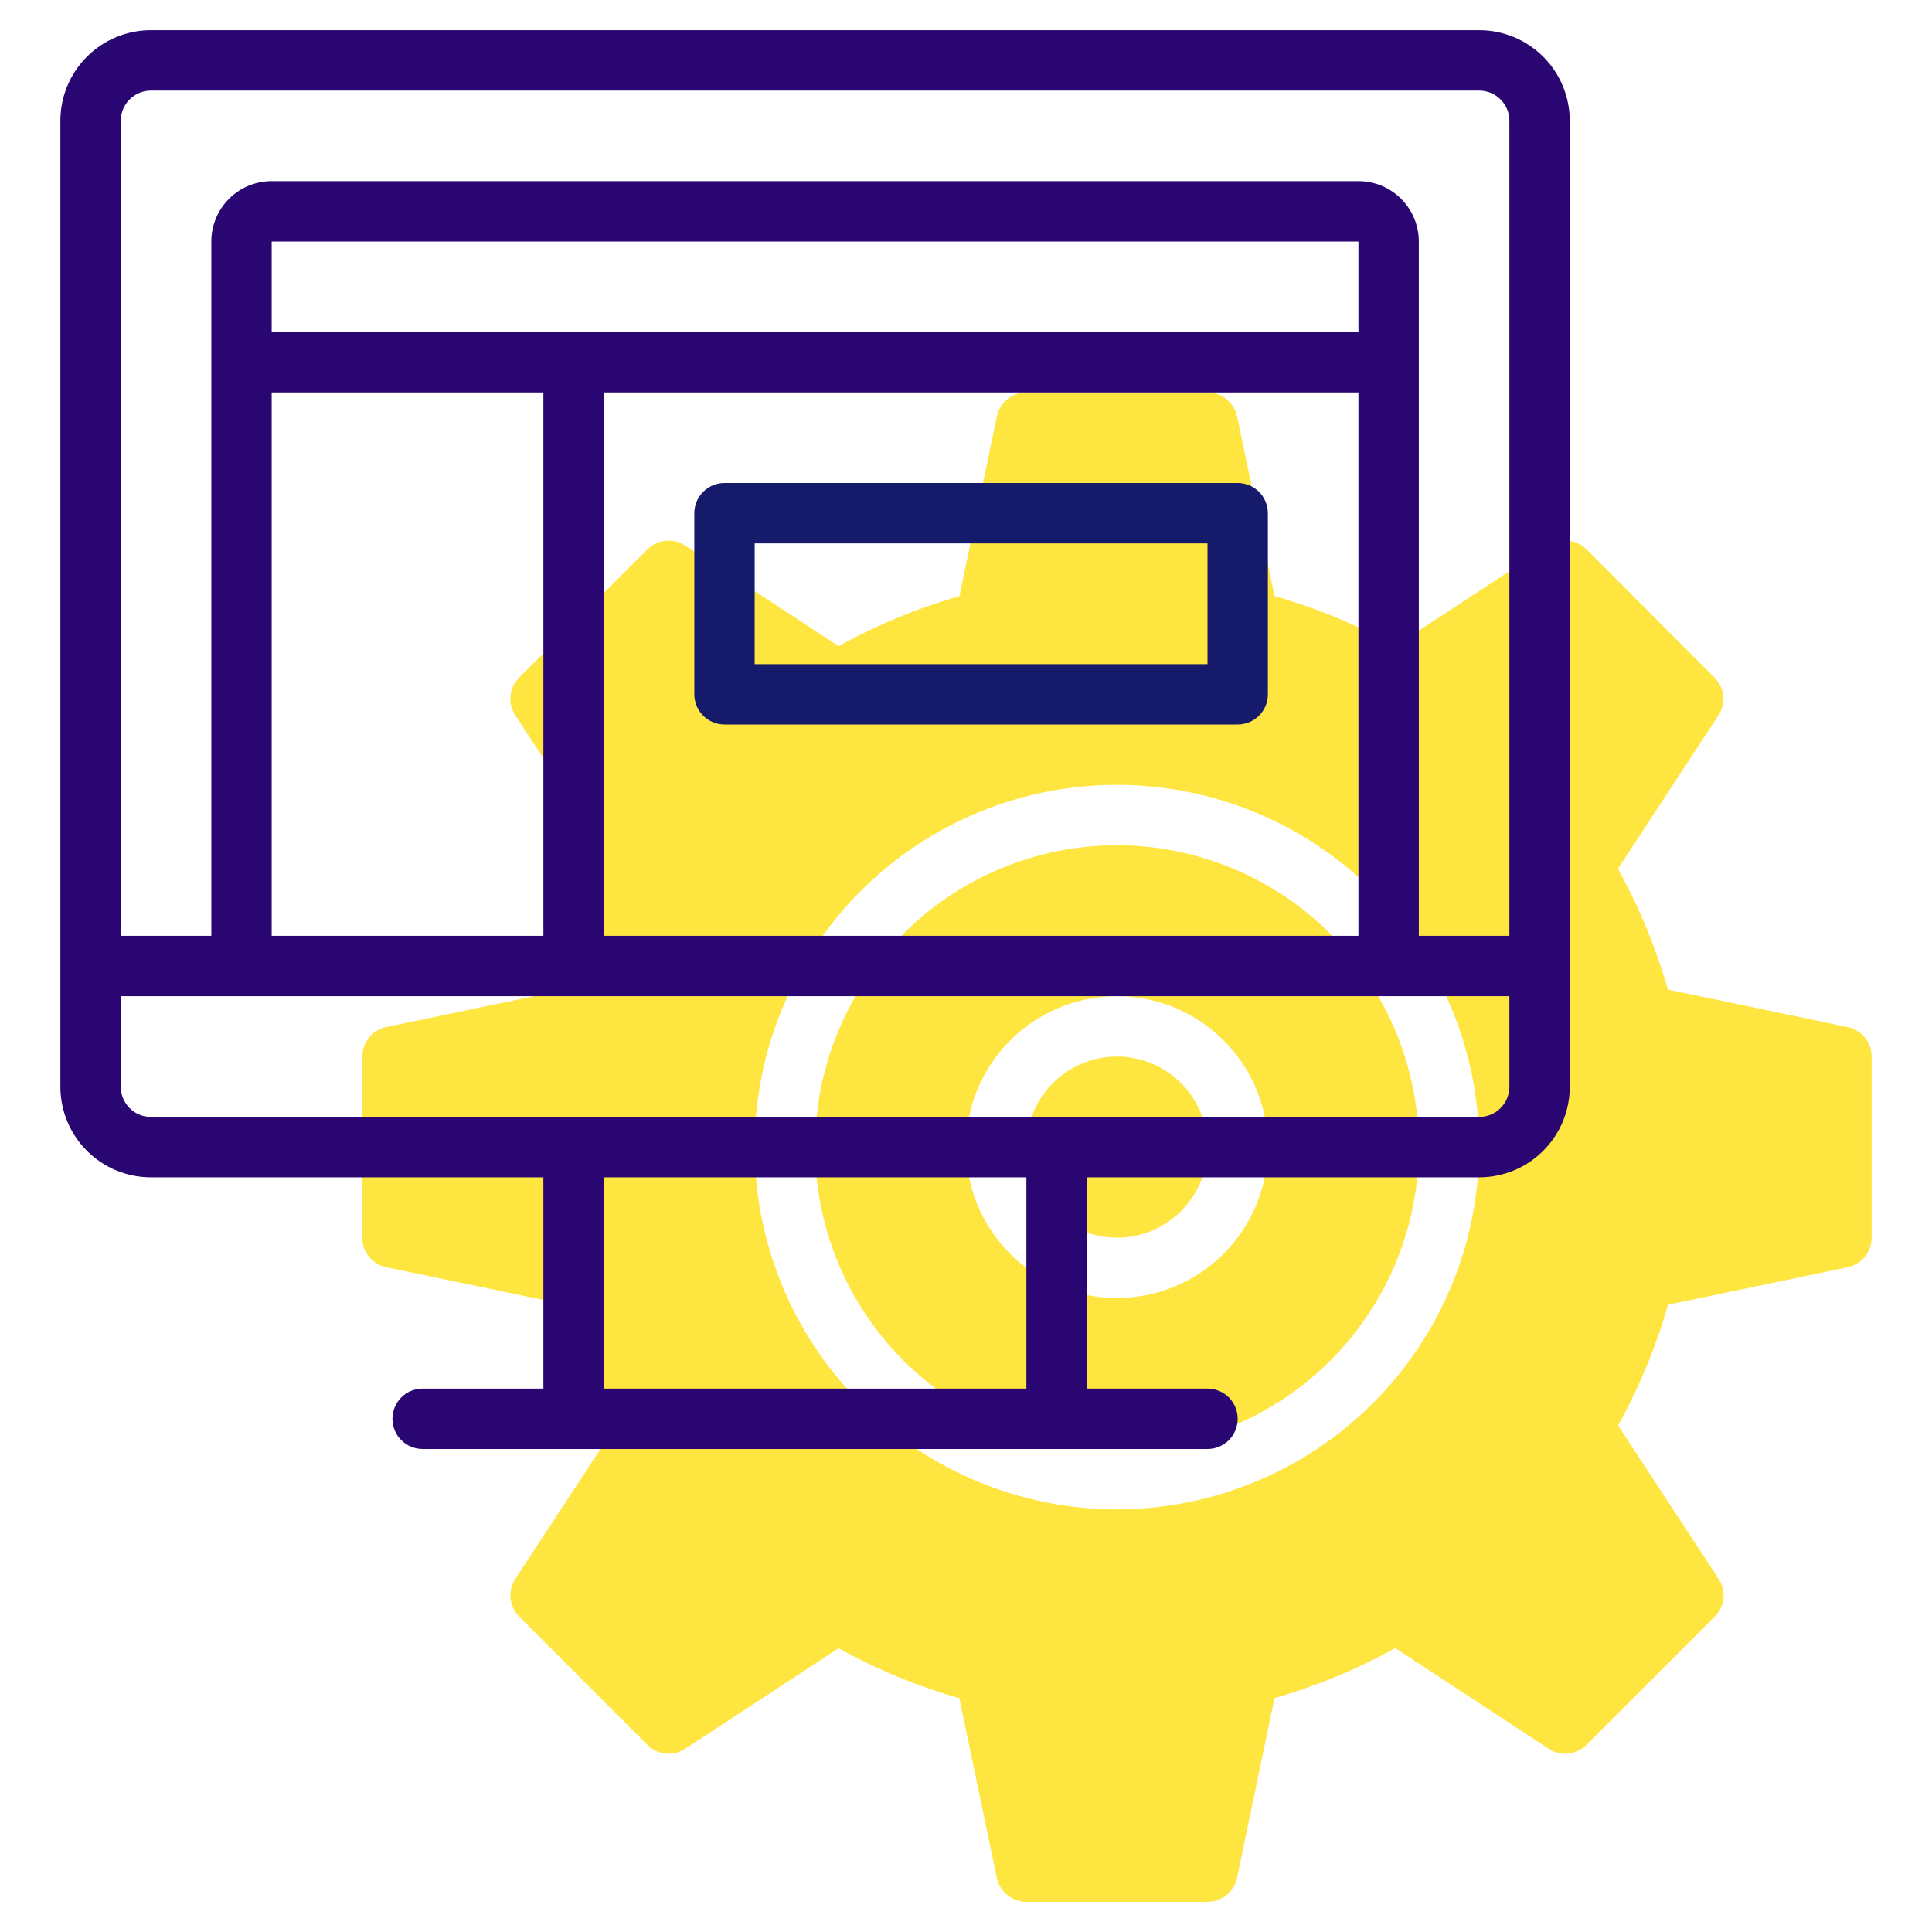 <?xml version="1.0" encoding="UTF-8"?> <svg xmlns="http://www.w3.org/2000/svg" width="79" height="79" viewBox="0 0 79 79" fill="none"> <path d="M45.672 50.609C47.717 50.609 49.375 48.951 49.375 46.906C49.375 44.861 47.717 43.203 45.672 43.203C43.627 43.203 41.969 44.861 41.969 46.906C41.969 48.951 43.627 50.609 45.672 50.609Z" fill="#FFE540"></path> <path d="M45.672 34.562C43.23 34.562 40.844 35.286 38.814 36.643C36.784 37.999 35.202 39.927 34.268 42.182C33.334 44.438 33.089 46.92 33.565 49.314C34.042 51.709 35.217 53.908 36.944 55.635C38.67 57.361 40.869 58.536 43.264 59.013C45.658 59.489 48.14 59.245 50.396 58.31C52.651 57.376 54.579 55.794 55.935 53.764C57.292 51.734 58.016 49.348 58.016 46.906C58.012 43.634 56.71 40.496 54.396 38.182C52.082 35.868 48.944 34.566 45.672 34.562V34.562ZM45.672 53.078C44.451 53.078 43.258 52.716 42.243 52.038C41.228 51.36 40.437 50.396 39.97 49.268C39.503 48.14 39.38 46.899 39.619 45.702C39.857 44.505 40.445 43.405 41.308 42.542C42.171 41.679 43.271 41.091 44.468 40.853C45.665 40.615 46.906 40.737 48.034 41.204C49.161 41.671 50.125 42.462 50.804 43.477C51.482 44.492 51.844 45.686 51.844 46.906C51.842 48.542 51.191 50.111 50.034 51.268C48.877 52.425 47.308 53.076 45.672 53.078V53.078Z" fill="#FFE540"></path> <path d="M75.544 41.995L68.199 40.464C67.71 38.745 67.024 37.089 66.156 35.526L70.267 29.253C70.422 29.016 70.49 28.733 70.461 28.451C70.432 28.169 70.307 27.906 70.106 27.706L64.875 22.466C64.674 22.265 64.411 22.139 64.128 22.11C63.846 22.081 63.562 22.151 63.325 22.306L57.053 26.416C55.491 25.548 53.834 24.862 52.115 24.373L50.585 17.028C50.526 16.75 50.374 16.501 50.154 16.323C49.934 16.144 49.659 16.047 49.375 16.047H41.969C41.684 16.047 41.409 16.145 41.189 16.325C40.968 16.505 40.817 16.756 40.76 17.034L39.231 24.379C37.512 24.868 35.855 25.554 34.293 26.422L28.02 22.308C27.783 22.152 27.499 22.083 27.217 22.112C26.934 22.141 26.671 22.266 26.47 22.467L21.231 27.703C21.031 27.904 20.905 28.167 20.877 28.449C20.848 28.732 20.916 29.015 21.072 29.252L24.021 33.754C24.36 34.273 24.563 34.869 24.611 35.487C24.659 36.105 24.55 36.725 24.295 37.291C23.834 38.319 23.448 39.38 23.138 40.464L15.794 41.995C15.516 42.053 15.267 42.205 15.089 42.425C14.91 42.645 14.812 42.92 14.812 43.203V50.609C14.813 50.894 14.911 51.169 15.091 51.389C15.271 51.61 15.521 51.761 15.8 51.818L23.145 53.349C23.634 55.067 24.319 56.724 25.187 58.286L21.073 64.558C20.918 64.795 20.849 65.079 20.878 65.361C20.907 65.643 21.032 65.906 21.233 66.107L26.47 71.347C26.67 71.547 26.934 71.673 27.216 71.702C27.498 71.731 27.782 71.663 28.019 71.507L34.291 67.397C35.853 68.265 37.51 68.951 39.228 69.44L40.759 76.784C40.817 77.062 40.969 77.311 41.19 77.49C41.41 77.669 41.685 77.766 41.969 77.766H49.375C49.659 77.765 49.935 77.667 50.155 77.487C50.375 77.307 50.527 77.057 50.584 76.778L52.114 69.434C53.833 68.944 55.489 68.259 57.052 67.391L63.323 71.505C63.561 71.661 63.844 71.73 64.127 71.701C64.409 71.672 64.673 71.546 64.874 71.346L70.112 66.109C70.313 65.909 70.439 65.645 70.468 65.362C70.497 65.08 70.427 64.796 70.272 64.559L66.162 58.287C67.031 56.725 67.716 55.068 68.205 53.35L75.55 51.819C75.828 51.761 76.077 51.609 76.255 51.389C76.434 51.168 76.532 50.893 76.531 50.609V43.203C76.531 42.919 76.433 42.643 76.253 42.423C76.073 42.203 75.822 42.051 75.544 41.995V41.995ZM45.672 61.719C42.742 61.719 39.878 60.85 37.443 59.222C35.007 57.595 33.108 55.281 31.987 52.575C30.866 49.868 30.573 46.89 31.144 44.017C31.715 41.143 33.126 38.504 35.198 36.432C37.269 34.361 39.909 32.95 42.782 32.378C45.655 31.807 48.634 32.1 51.34 33.221C54.047 34.342 56.36 36.241 57.988 38.677C59.616 41.113 60.484 43.977 60.484 46.906C60.48 50.834 58.918 54.599 56.141 57.376C53.364 60.153 49.599 61.715 45.672 61.719V61.719Z" fill="#FFE540"></path> <path d="M60.484 1.234H6.172C5.19 1.234 4.248 1.625 3.553 2.319C2.859 3.013 2.469 3.955 2.469 4.938V44.438C2.469 45.42 2.859 46.361 3.553 47.056C4.248 47.751 5.19 48.141 6.172 48.141H22.219V56.781H17.281C16.954 56.781 16.64 56.911 16.408 57.143C16.177 57.374 16.047 57.688 16.047 58.016C16.047 58.343 16.177 58.657 16.408 58.889C16.64 59.12 16.954 59.25 17.281 59.25H49.375C49.702 59.25 50.016 59.12 50.248 58.889C50.479 58.657 50.609 58.343 50.609 58.016C50.609 57.688 50.479 57.374 50.248 57.143C50.016 56.911 49.702 56.781 49.375 56.781H44.438V48.141H60.484C61.467 48.141 62.408 47.751 63.103 47.056C63.797 46.361 64.188 45.42 64.188 44.438V4.938C64.188 3.955 63.797 3.013 63.103 2.319C62.408 1.625 61.467 1.234 60.484 1.234V1.234ZM6.172 3.703H60.484C60.812 3.703 61.126 3.833 61.357 4.065C61.589 4.296 61.719 4.61 61.719 4.938V38.266H58.016V9.875C58.016 9.22 57.755 8.592 57.292 8.129C56.83 7.666 56.202 7.406 55.547 7.406H11.109C10.455 7.406 9.827 7.666 9.364 8.129C8.901 8.592 8.641 9.22 8.641 9.875V38.266H4.938V4.938C4.938 4.61 5.068 4.296 5.299 4.065C5.531 3.833 5.845 3.703 6.172 3.703ZM11.109 38.266V16.047H22.219V38.266H11.109ZM55.547 13.578H11.109V9.875H55.547V13.578ZM24.688 16.047H55.547V38.266H24.688V16.047ZM41.969 56.781H24.688V48.141H41.969V56.781ZM60.484 45.672H6.172C5.845 45.672 5.531 45.542 5.299 45.31C5.068 45.079 4.938 44.765 4.938 44.438V40.734H61.719V44.438C61.719 44.765 61.589 45.079 61.357 45.31C61.126 45.542 60.812 45.672 60.484 45.672Z" fill="#290671"></path> <path d="M50.609 19.75H29.625C29.298 19.75 28.984 19.88 28.752 20.111C28.521 20.343 28.391 20.657 28.391 20.984V28.391C28.391 28.718 28.521 29.032 28.752 29.264C28.984 29.495 29.298 29.625 29.625 29.625H50.609C50.937 29.625 51.251 29.495 51.482 29.264C51.714 29.032 51.844 28.718 51.844 28.391V20.984C51.844 20.657 51.714 20.343 51.482 20.111C51.251 19.88 50.937 19.75 50.609 19.75ZM49.375 27.156H30.859V22.219H49.375V27.156Z" fill="#151A6A"></path> </svg> 